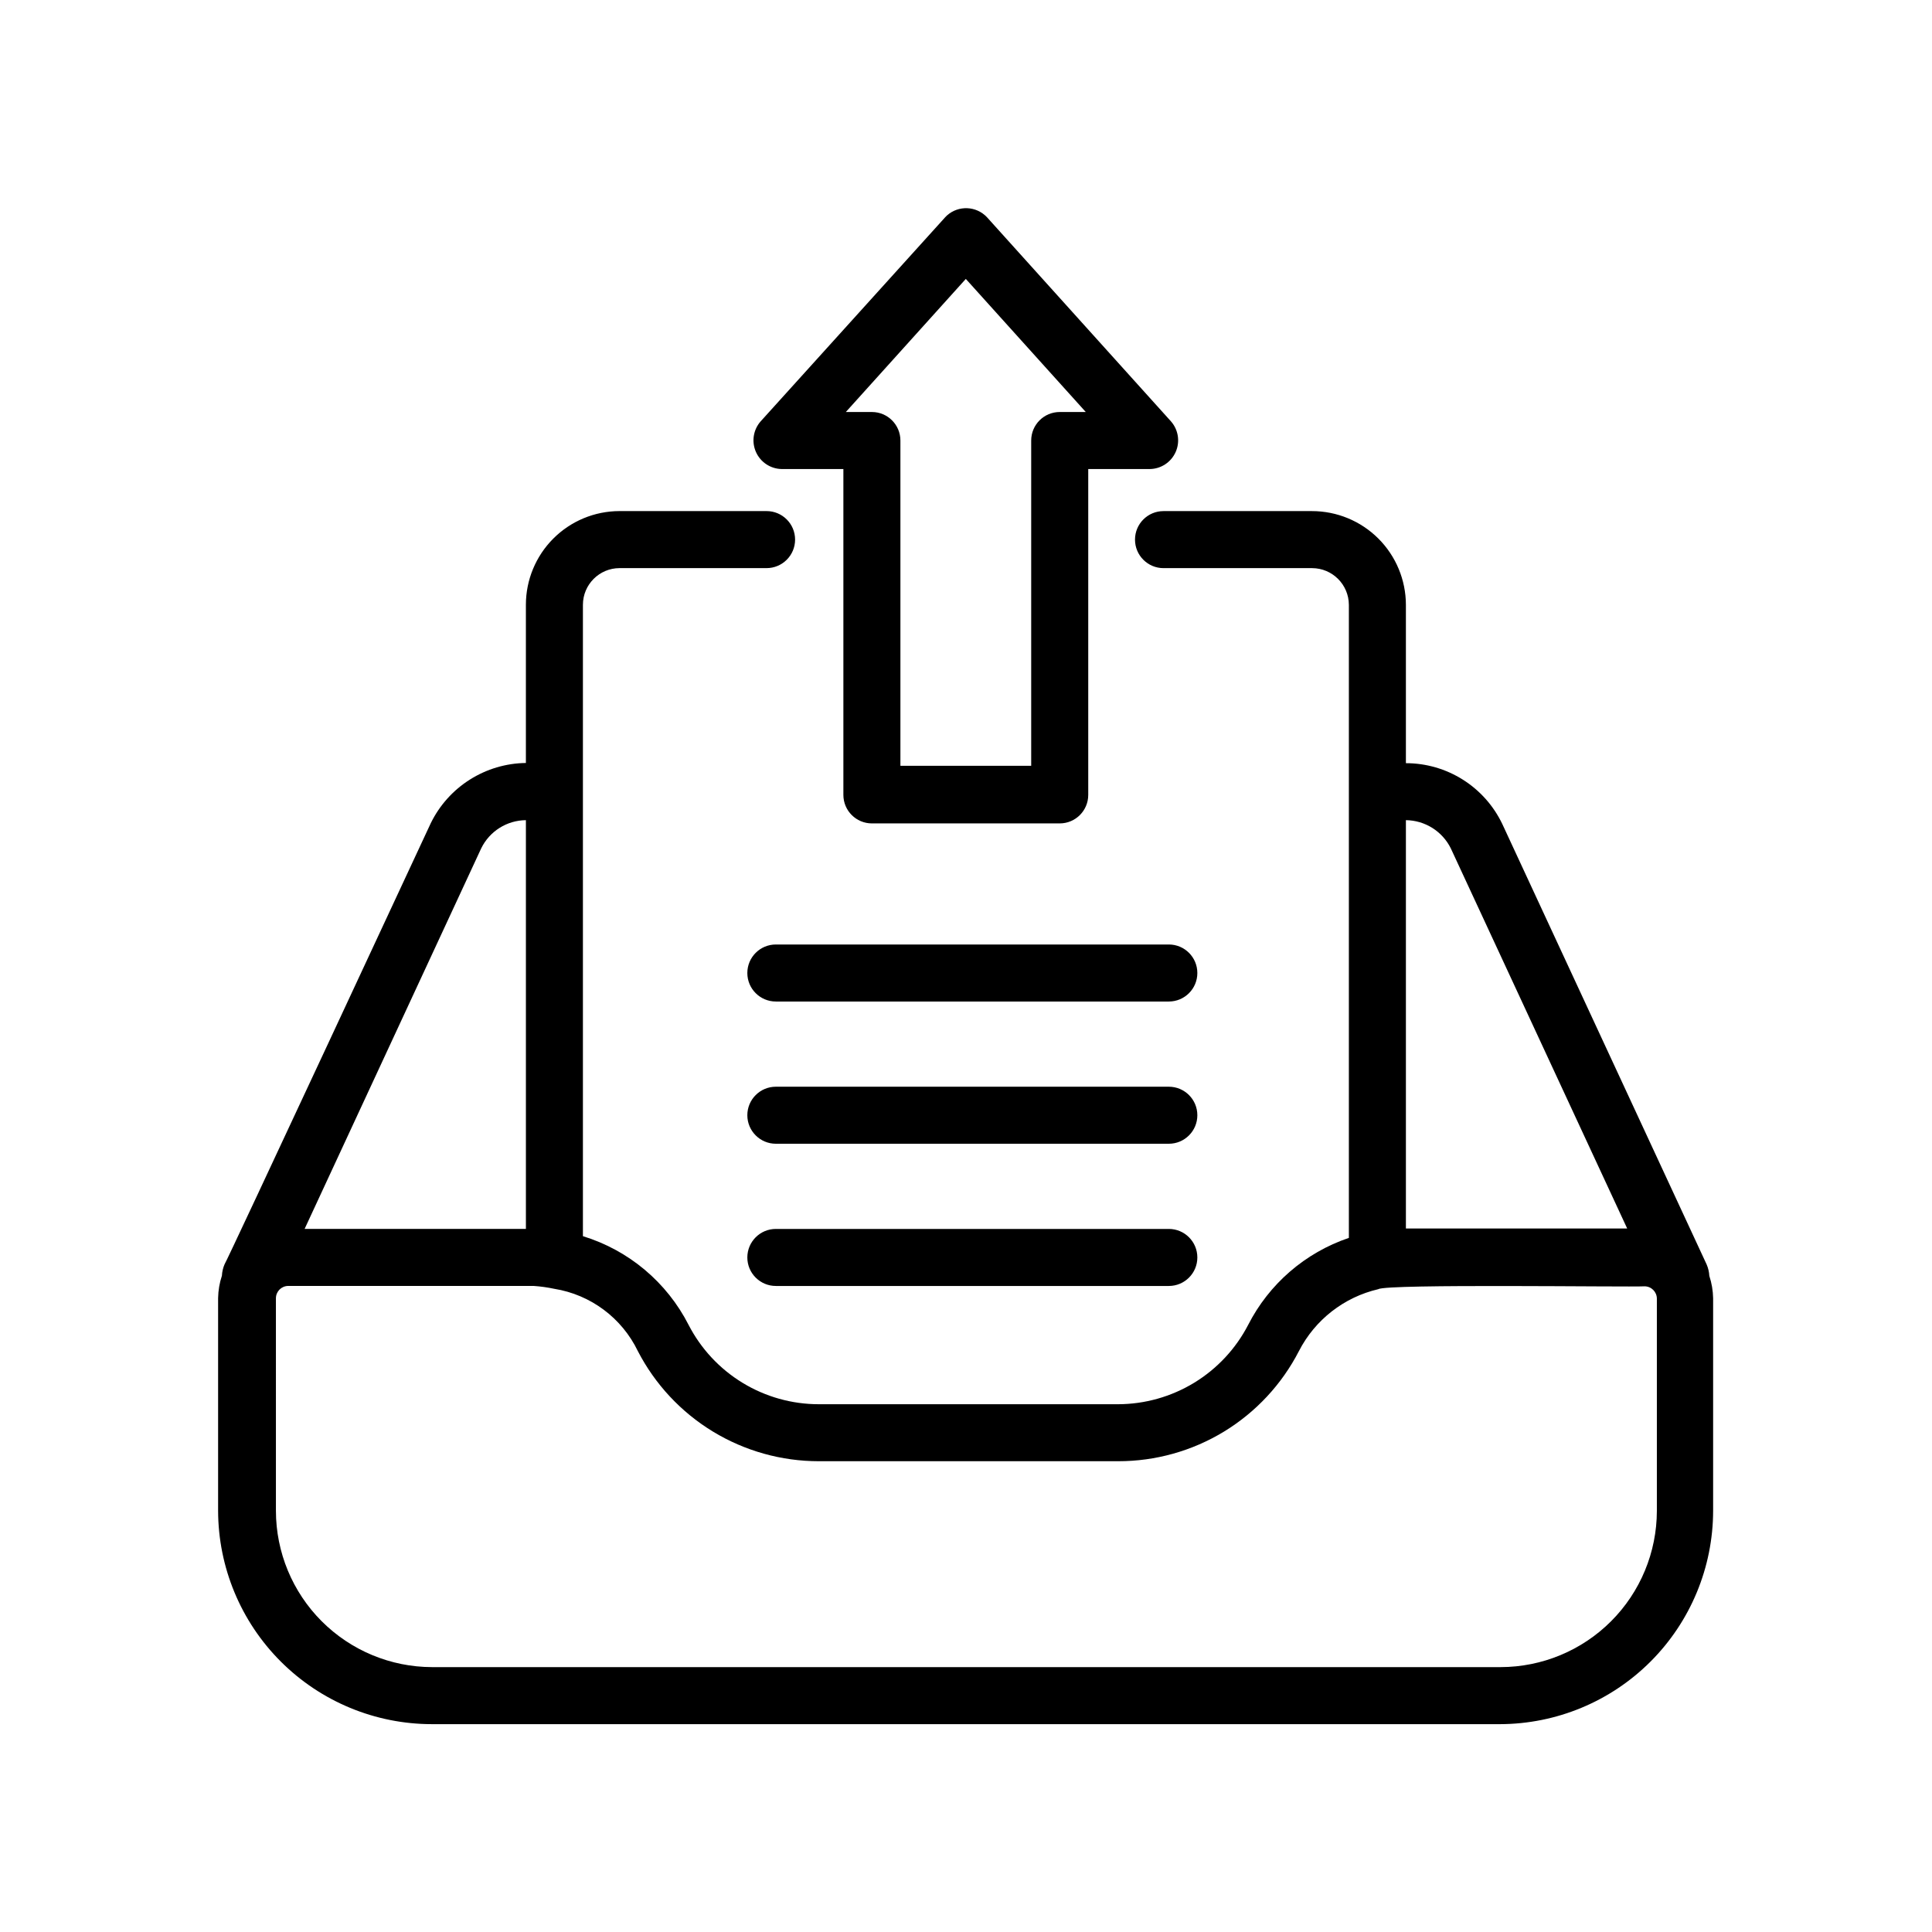 <?xml version="1.0" encoding="UTF-8"?>
<!-- Uploaded to: SVG Repo, www.svgrepo.com, Generator: SVG Repo Mixer Tools -->
<svg fill="#000000" width="800px" height="800px" version="1.1" viewBox="144 144 512 512" xmlns="http://www.w3.org/2000/svg">
 <g>
  <path d="m258.48 600.92h282.99c14.984-0.027 29.348-5.992 39.941-16.586s16.559-24.957 16.586-39.941v-56.328c-0.035-2.019-0.375-4.023-1.008-5.941-0.055-1.043-0.293-2.066-0.707-3.023l-54.156-116.73c-2.305-4.824-5.922-8.898-10.445-11.75-4.519-2.856-9.754-4.367-15.102-4.371v-41.969c-0.012-6.59-2.641-12.91-7.305-17.566-4.668-4.656-10.988-7.269-17.582-7.269h-39.348c-4.172 0-7.555 3.383-7.555 7.555 0 4.176 3.383 7.559 7.555 7.559h39.398c5.359 0.027 9.695 4.363 9.723 9.723v167.77c-11.57 3.914-21.152 12.195-26.699 23.074-3.277 6.316-8.223 11.613-14.297 15.316-6.078 3.703-13.051 5.672-20.164 5.691h-79.301c-7.125 0.004-14.117-1.957-20.203-5.664-6.086-3.703-11.035-9.012-14.309-15.344-5.762-11.312-15.871-19.805-28.012-23.527v-167.32c0-5.367 4.356-9.723 9.723-9.723h38.945c4.176 0 7.559-3.383 7.559-7.559 0-4.172-3.383-7.555-7.559-7.555h-38.996c-6.578 0.012-12.883 2.637-17.527 7.293-4.648 4.656-7.258 10.965-7.258 17.543v41.918c-5.262 0.066-10.398 1.59-14.844 4.402-4.449 2.809-8.031 6.797-10.348 11.52 0 0-54.41 116.93-54.664 116.93-0.41 0.957-0.648 1.98-0.703 3.023-0.633 1.918-0.973 3.922-1.008 5.945v56.324c0.027 15.016 6.008 29.406 16.637 40.012 10.625 10.609 25.027 16.566 40.039 16.566zm269.99-232.11 46.754 100.76h-58.645v-108.22c5.051 0.059 9.641 2.938 11.891 7.457zm-256.94 0c2.215-4.527 6.797-7.414 11.84-7.457v108.32h-58.645zm-54.41 119.25c0-1.789 1.434-3.246 3.223-3.273h65.094c1.828 0.125 3.644 0.379 5.441 0.758 9.645 1.551 17.922 7.723 22.164 16.523 4.551 8.793 11.43 16.168 19.891 21.312 8.461 5.144 18.172 7.863 28.074 7.859h79.301c9.895 0.012 19.605-2.703 28.059-7.848 8.449-5.148 15.32-12.527 19.852-21.324 4.262-8.305 11.965-14.312 21.059-16.426 2.266-1.461 66.402-0.504 70.535-0.754 1.809 0 3.273 1.465 3.273 3.273v56.227c-0.012 10.98-4.379 21.504-12.145 29.27-7.762 7.762-18.289 12.129-29.27 12.145h-283.19c-10.969-0.027-21.48-4.402-29.234-12.164-7.754-7.762-12.113-18.281-12.125-29.25z"/>
  <path d="m453.75 394.3h-104.14c-4.172 0-7.559 3.383-7.559 7.559 0 4.172 3.387 7.555 7.559 7.555h104.14c4.176 0 7.559-3.383 7.559-7.555 0-4.176-3.383-7.559-7.559-7.559z"/>
  <path d="m453.75 469.68h-104.14c-4.172 0-7.559 3.383-7.559 7.559 0 4.172 3.387 7.555 7.559 7.555h104.14c4.176 0 7.559-3.383 7.559-7.555 0-4.176-3.383-7.559-7.559-7.559z"/>
  <path d="m453.75 431.99h-104.14c-4.172 0-7.559 3.383-7.559 7.555 0 4.176 3.387 7.559 7.559 7.559h104.14c4.176 0 7.559-3.383 7.559-7.559 0-4.172-3.383-7.555-7.559-7.555z"/>
  <path d="m351.18 268.3h16.324v86.355c0 4.172 3.383 7.555 7.555 7.555h49.777c4.176 0 7.559-3.383 7.559-7.555v-86.355h16.324c2.969-0.039 5.644-1.809 6.848-4.527s0.711-5.891-1.258-8.117l-48.77-54.109c-2.824-2.984-7.508-3.184-10.578-0.453l-0.453 0.453-48.922 54.109c-1.969 2.227-2.461 5.398-1.258 8.117s3.879 4.488 6.852 4.527zm48.77-50.383 31.789 35.266-6.902 0.004c-4.172 0-7.559 3.383-7.559 7.559v86.203h-34.66v-86.203c0-4.176-3.383-7.559-7.559-7.559h-6.902z"/>
 </g>
</svg>